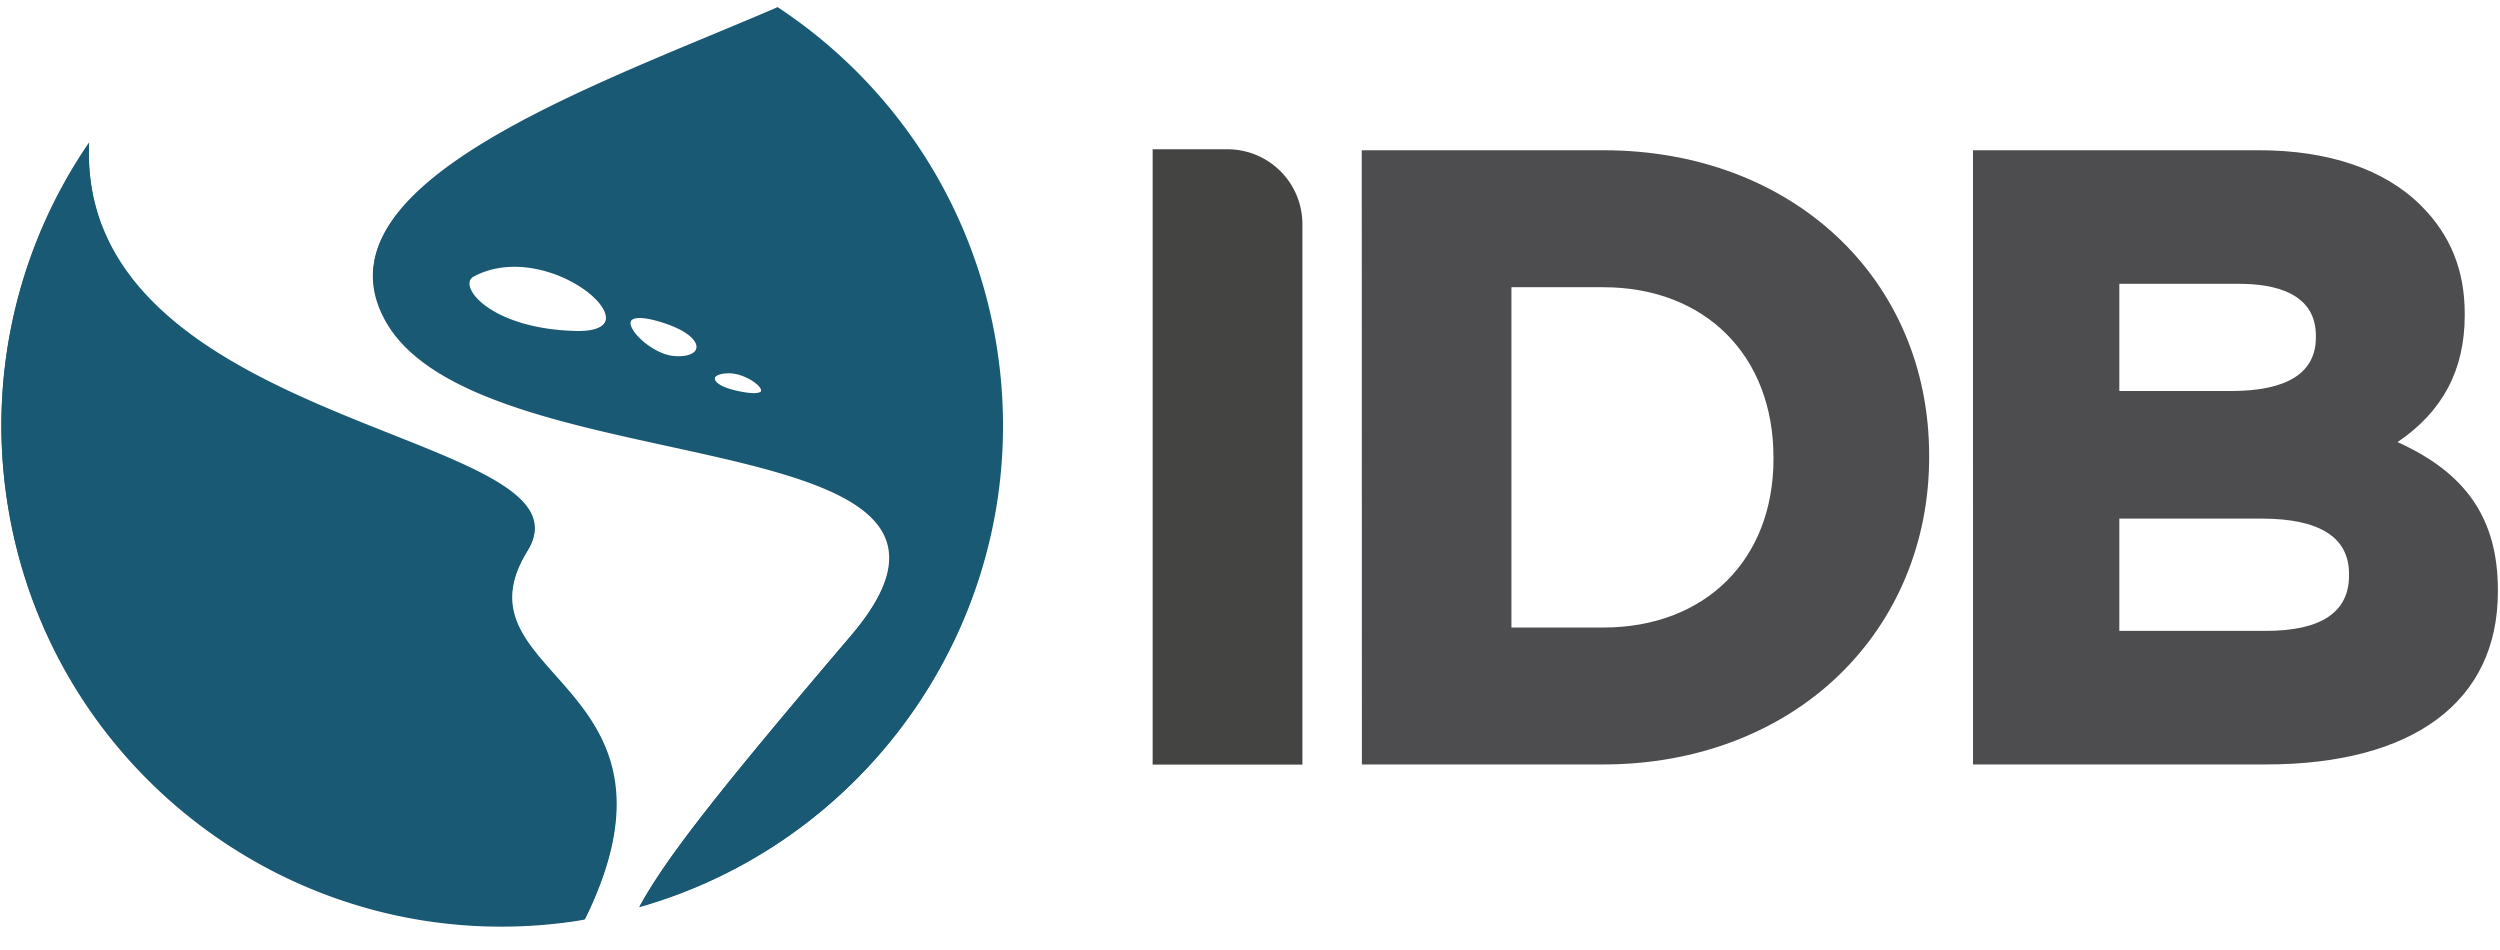 <svg width="100" height="38" viewBox="0 0 100 38" xmlns="http://www.w3.org/2000/svg" xmlns:xlink="http://www.w3.org/1999/xlink">
      <defs>
        <path id="a" d="M0 37.131h99.955V0H0z"></path>
      </defs>
      <g transform="matrix(1 0 0 -1 0 37.225)" fill="none" fill-rule="evenodd">
        <g>
          <path d="M84.773 21.584v4.288h4.8c1.396 0 3.062-.359 3.062-2.075v-.068c0-1.423-1.146-2.145-3.404-2.145h-4.458Zm5.854-9.595h-5.854v4.492h5.683c2.326 0 3.505-.744 3.505-2.212v-.068c0-1.468-1.121-2.212-3.334-2.212Zm5.275 7.552c1.807 1.224 2.687 2.89 2.687 5.072v.068c0 1.731-.57 3.142-1.743 4.315-1.452 1.452-3.697 2.219-6.491 2.219H78.92l.001-24.568h11.705c5.903 0 9.289 2.518 9.289 6.908v.067c0 2.823-1.244 4.672-4.014 5.919Zm-24.963-.61v-.068c0-4.03-2.735-6.739-6.806-6.739h-3.676v13.612h3.676c4.07 0 6.806-2.734 6.806-6.805m-6.806 12.284H54.47l.006-24.57 9.658.002c3.678 0 7.013 1.26 9.396 3.545 2.346 2.251 3.636 5.355 3.636 8.74V19c0 7.077-5.481 12.215-13.032 12.215" fill="#4D4C4E" fill-rule="nonzero"></path>
          <path d="M49.1 31.254a2.995 2.995 0 0 0 2.996-2.994V6.642h-5.99v24.613H49.1Z" fill="#444443"></path>
          <path d="M29.258 22.335c-.858.036-1.01-.482.277-.754 1.818-.384.58.718-.277.754m-2.69 2.02c-2.577.834-.881-1.229.345-1.365 1.226-.136 1.481.772-.345 1.364m-7.589 1.866c-.751-.394.593-2.14 4.032-2.233 3.44-.095-.994 3.828-4.032 2.233M25.588.96c1.081 2.012 3.436 4.946 8.47 10.86 7.529 8.847-14.78 5.876-18.604 12.57-3.148 5.517 8.57 9.482 15.65 12.55 4.603-3.033 7.943-7.94 8.803-13.824C41.38 13.062 35.104 3.666 25.587.96M21.11 15.218c-3.16-5.115 6.99-5.192 2.294-14.75-.138-.023-.274-.05-.415-.07C12.044-1.204 1.873 6.37.27 17.315a19.965 19.965 0 0 0 3.295 14.216C3.054 19.98 24.06 19.994 21.11 15.218" fill="#195974" fill-rule="nonzero"></path>
          <path d="M29.232 22.29c-.857.035-1.01-.482.276-.754 1.816-.384.58.717-.276.753m-2.688 2.018c-2.575.833-.88-1.227.345-1.364 1.224-.135 1.48.772-.345 1.364m-7.582 1.864c-.75-.394.593-2.137 4.028-2.23 3.437-.096-.993 3.824-4.028 2.23M25.565.934c1.08 2.01 3.433 4.94 8.463 10.85 7.521 8.838-14.768 5.87-18.588 12.56-3.145 5.51 8.562 9.472 15.636 12.538 4.6-3.031 7.936-7.933 8.795-13.813C41.342 13.025 35.073 3.637 25.565.934M21.09 15.179c-3.157-5.11 6.983-5.187 2.292-14.737-.138-.023-.274-.05-.415-.07C12.033-1.228 1.871 6.34.27 17.274a19.947 19.947 0 0 0 3.291 14.203c-.51-11.54 20.478-11.527 17.53-16.298" fill="#195974" fill-rule="nonzero"></path>
        </g>
      </g>
    </svg>